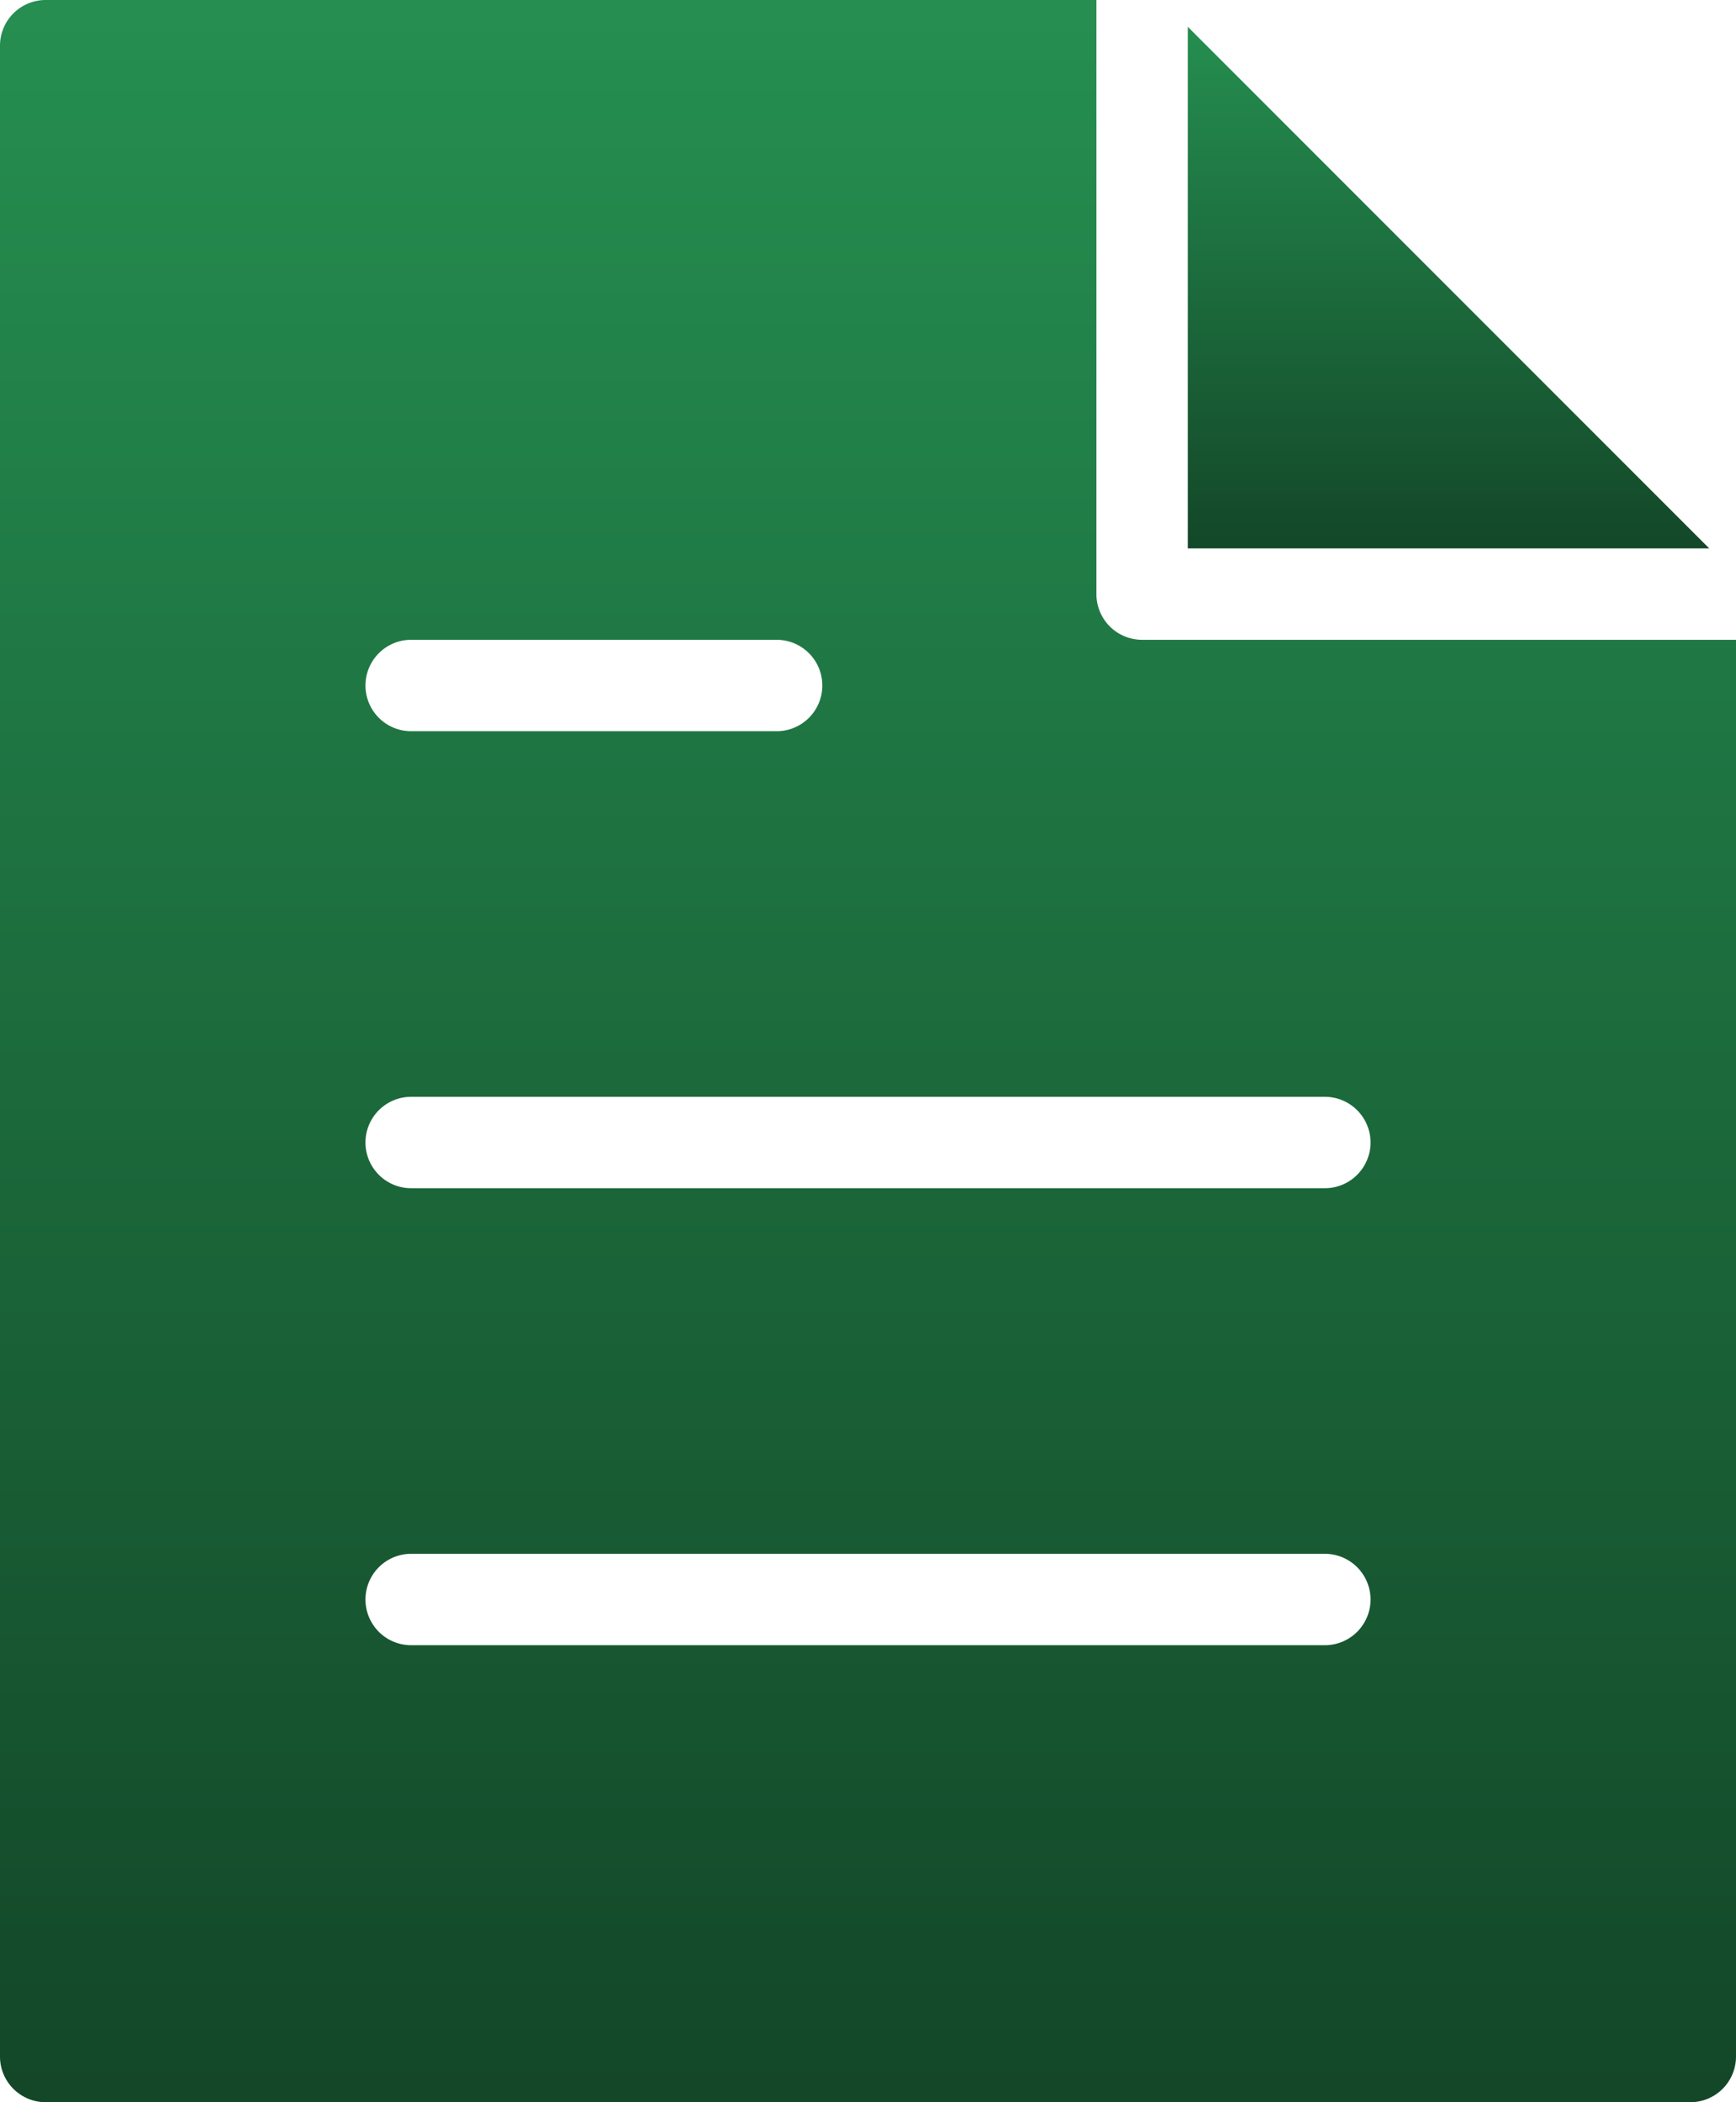 <svg xmlns="http://www.w3.org/2000/svg" xmlns:xlink="http://www.w3.org/1999/xlink" width="38" height="46" viewBox="0 0 38 46">
  <defs>
    <linearGradient id="linear-gradient" x1="0.5" x2="0.5" y2="1" gradientUnits="objectBoundingBox">
      <stop offset="0" stop-color="#258e50"/>
      <stop offset="1" stop-color="#134728"/>
    </linearGradient>
  </defs>
  <g id="file-text" transform="translate(-5 -1)">
    <path id="Path_289" data-name="Path 289" d="M31,1.586V13H42.414Z" fill="url(#linear-gradient)"/>
    <path id="Path_290" data-name="Path 290" d="M30,15a1,1,0,0,1-1-1V1H6A1,1,0,0,0,5,2V46a1,1,0,0,0,1,1H42a1,1,0,0,0,1-1V15ZM14,15h8a1,1,0,0,1,0,2H14a1,1,0,0,1,0-2ZM34,37H14a1,1,0,0,1,0-2H34a1,1,0,0,1,0,2Zm0-10H14a1,1,0,0,1,0-2H34a1,1,0,0,1,0,2Z" fill="url(#linear-gradient)"/>
  </g>
</svg>
